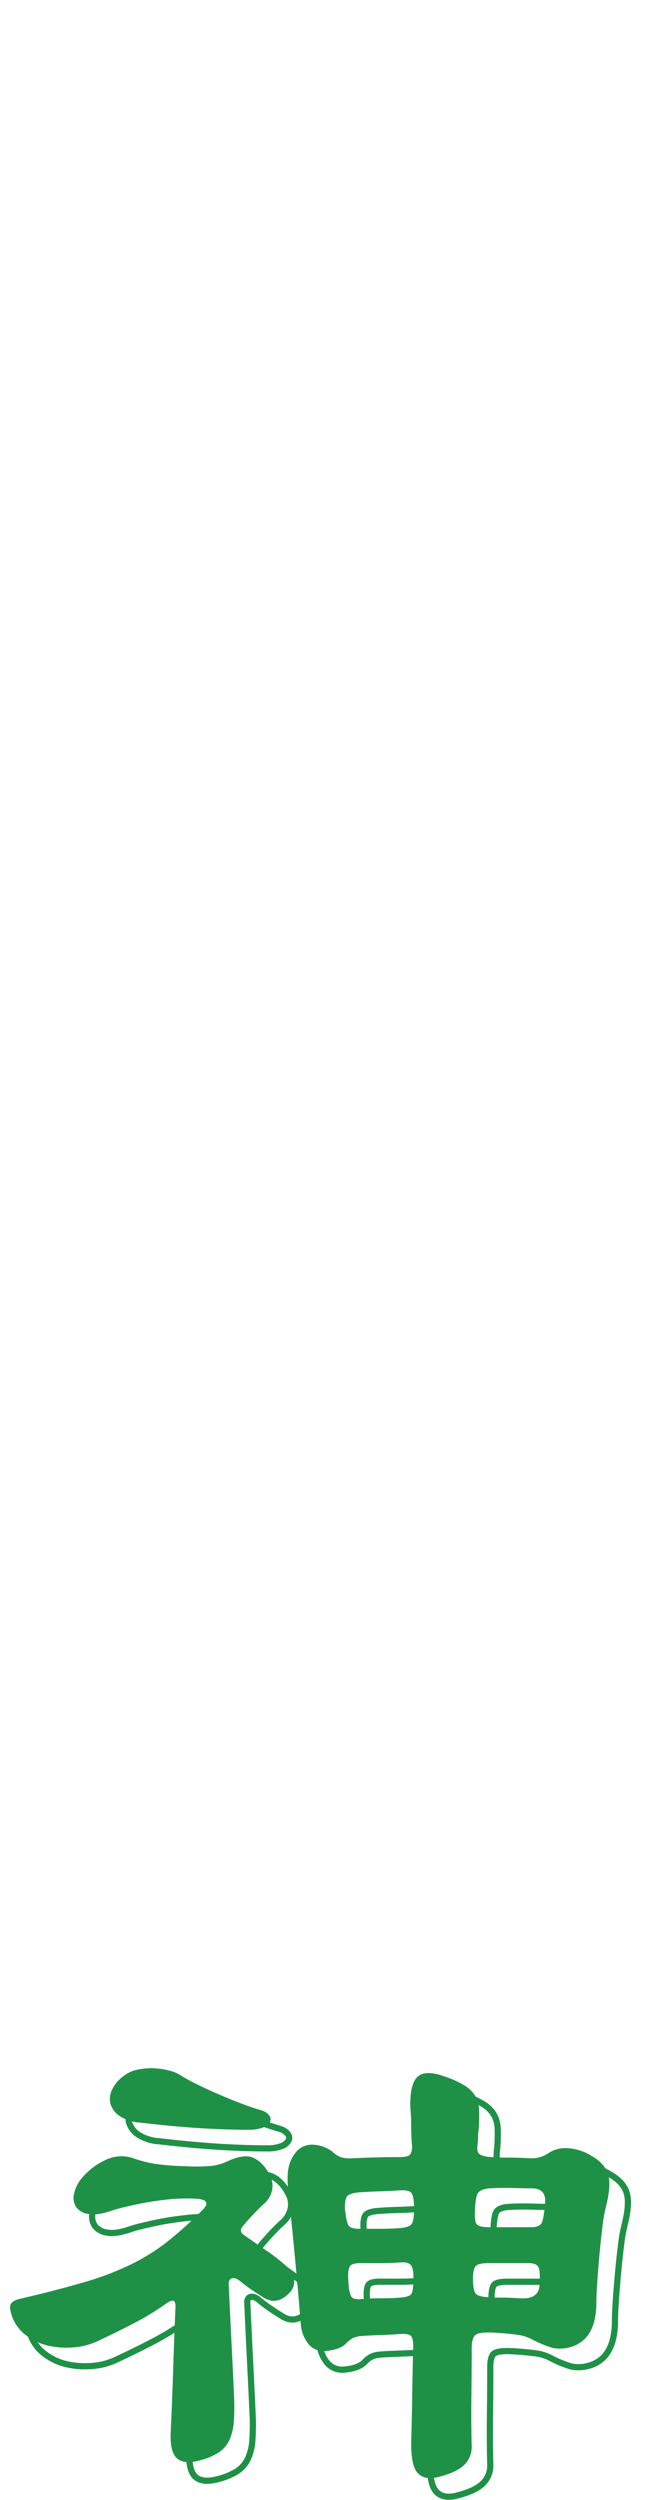 <svg xmlns="http://www.w3.org/2000/svg" viewBox="0 0 211 806.74"><defs><style>.cls-1,.cls-2{fill:#1f9147;fill-rule:evenodd;}.cls-1{fill-opacity:0;stroke:#1f9147;stroke-width:2px;}.cls-3{fill:none;}</style></defs><g id="レイヤー_2" data-name="レイヤー 2"><g id="レイヤー_1-2" data-name="レイヤー 1"><path class="cls-1" d="M12.27,747.9q12.6-2.94,21.11-5.46a95.17,95.17,0,0,0,14.91-5.67,66.8,66.8,0,0,0,11.65-7.25,128.22,128.22,0,0,0,11.55-10.39q3.15-3.15-1.89-3.57a59.47,59.47,0,0,0-8.08.1q-3.26.32-6,.74-2.94.42-7.14,1.36t-6.09,1.58q-4.83,1.68-7.66,1.15a5.87,5.87,0,0,1-4-2.2,5.36,5.36,0,0,1-.74-4.1,11.31,11.31,0,0,1,2.1-4.72,21.76,21.76,0,0,1,8.09-6.41,11.76,11.76,0,0,1,8.5-.73,42.94,42.94,0,0,0,7.67,2,88.86,88.86,0,0,0,9.76.74,59.63,59.63,0,0,0,8.4-.11,16.56,16.56,0,0,0,4.83-1.36q5.25-2.52,8.3-1.37t5.35,5.15a7.49,7.49,0,0,1,1,5.56A8.26,8.26,0,0,1,91,717.45a82.15,82.15,0,0,0-6.51,6.93q-1.47,1.68.42,2.94,4.2,2.94,7.56,5.25A53.69,53.69,0,0,1,98.16,737a7.69,7.69,0,0,1,2.84,4.41,5.17,5.17,0,0,1-1.79,4.83q-4,4-8.4,1c-1.12-.7-2.2-1.4-3.25-2.1s-2.28-1.61-3.68-2.73c-1.12-1-2.1-1.37-2.94-1.16s-1.19,1.09-1,2.63q.42,9.45.84,17.64t.84,17.64a68,68,0,0,1-.1,8.61A16.42,16.42,0,0,1,80,793.68a9.69,9.69,0,0,1-3.36,3.78,21.08,21.08,0,0,1-6,2.52q-5.25,1.47-7.56-.74t-1.89-8.92q.42-9,.74-18.9t.73-19.95c.14-1.68,0-2.66-.52-2.94s-1.51.14-3,1.26A91.77,91.77,0,0,1,49,755.88q-5.25,2.73-11.55,5.67a22.31,22.31,0,0,1-8,2,26.41,26.41,0,0,1-8.5-.73A18.42,18.42,0,0,1,13.64,759a13.16,13.16,0,0,1-4.31-7.56Q8.7,748.74,12.27,747.9Zm86.84-41.58a11.58,11.58,0,0,1,2.41-5.67,6.69,6.69,0,0,1,5.78-2.52,11,11,0,0,1,6.19,2.31,7.92,7.92,0,0,0,2.84,1.78,11.87,11.87,0,0,0,3,.32q4-.21,8.19-.32t7.56-.1c2,0,3.15-.32,3.57-1a5.27,5.27,0,0,0,.42-3.25q-.21-3.15-.21-5.88t-.21-5q-.42-7.77,2-10.5t8.92-.42a31.31,31.31,0,0,1,6.62,3,10.19,10.19,0,0,1,3.46,3.47,9.8,9.8,0,0,1,1.16,4.41q.1,2.52-.11,6.09a11.8,11.8,0,0,0-.21,2.31,19.39,19.39,0,0,1-.21,2.73c-.14,1.54,0,2.55.53,3s1.57.81,3.25,1q3.15.21,6.41.21t6.82.21a9.72,9.72,0,0,0,5.67-1.47,9.74,9.74,0,0,1,6.3-1.79,16.42,16.42,0,0,1,7.77,2.42q4.41,2.52,5.46,6t-.63,10.19a49.61,49.61,0,0,0-1.15,6.4q-.52,4.1-.95,8.72t-.73,8.92q-.31,4.3-.32,7,0,12.6-9,14.7a11.67,11.67,0,0,1-5.14.1,36.35,36.35,0,0,1-6.83-2.83,14.53,14.53,0,0,0-5.14-1.47q-3.26-.42-7.25-.63-4.41-.21-5.67.73c-.84.63-1.26,2.07-1.26,4.31q0,7.77-.1,15.75t.1,16a8,8,0,0,1-2.52,6q-2.52,2.41-8.61,3.89-4.41,1-6.51-1.58t-1.89-10.6q.21-7.77.32-15.23t.31-14.8c0-2-.31-3.15-.94-3.57s-1.86-.56-3.68-.42-3.85.24-6.09.31-4.27.18-6.09.32a7.8,7.8,0,0,0-2.83.73,9.35,9.35,0,0,0-2,1.58q-1.89,2.1-6.72,2.52a6.33,6.33,0,0,1-5.46-2.21,11.56,11.56,0,0,1-2.52-6.61q-1-12.18-2-22.58t-1.58-15.85Q98.58,709.68,99.11,706.32Zm83.05,10.29q.21-4.41-4.41-4.41-2.94,0-6.3-.11t-7.14.11c-1.82.14-3,.56-3.67,1.26s-1,2.52-1.16,5.46c-.14,2.52,0,4.13.53,4.83s1.92,1,4.3,1h13.23c1.82,0,3-.46,3.47-1.37S181.88,720.25,182.16,716.61ZM159.59,746c.49.7,1.57,1.12,3.25,1.26s3.61.21,5.36.21,3.6.07,5.56.21q3.36.21,4.83-.84a3.84,3.84,0,0,0,1.68-2.73q.42-5.25-.31-6.51c-.49-.84-1.51-1.26-3.05-1.26h-13c-2.1,0-3.46.28-4.09.84s-1,2-1,4.2S159.1,745.31,159.59,746Zm-41.06-4.41q.21,4.41,1,5.56c.49.77,1.78,1,3.88.74q2.73-.21,6-.21c2.17,0,4.09-.07,5.77-.21q3.15-.21,3.78-1.26t.63-5.25q0-2.94-.84-4t-3.57-.84q-2.73.21-6.09.21h-6.3c-2,0-3.18.31-3.67.94S118.39,739.36,118.53,741.6Zm-1-22.26q.42,4,1.16,4.93c.49.63,1.57,1,3.25,1h6.62q3.68,0,6.4-.21c2-.14,3.26-.53,3.89-1.16s.94-2.34.94-5.14-.31-4.52-.94-5.15-1.93-.87-3.89-.73-4.13.24-6.51.31-4.48.18-6.3.32-3.25.52-3.88,1.15S117.34,716.82,117.48,719.34ZM93.23,690.78A4.21,4.21,0,0,1,91,692.56a12.46,12.46,0,0,1-4.83.74q-3.78,0-7-.11t-7-.31q-3.78-.21-8.71-.63T51.33,691a13.91,13.91,0,0,1-6.61-2.1,7.25,7.25,0,0,1-3-3.89,6.69,6.69,0,0,1,.53-4.72,11.93,11.93,0,0,1,4.09-4.62,10.46,10.46,0,0,1,4.2-1.79,21.05,21.05,0,0,1,5.15-.42,23.66,23.66,0,0,1,5,.74,11.76,11.76,0,0,1,3.88,1.68q2.1,1.26,5.25,2.83t6.83,3.15q3.67,1.57,7.24,2.94T90.39,687A5,5,0,0,1,93,688.68,1.93,1.93,0,0,1,93.23,690.78Z"/><path class="cls-2" d="M6.27,741.9q12.6-2.94,21.11-5.46a95.17,95.17,0,0,0,14.91-5.67,66.8,66.8,0,0,0,11.65-7.25,128.22,128.22,0,0,0,11.55-10.39q3.15-3.15-1.89-3.57a59.47,59.47,0,0,0-8.08.1q-3.26.32-6,.74-2.94.42-7.14,1.36t-6.09,1.58q-4.83,1.68-7.66,1.15a5.87,5.87,0,0,1-4-2.2,5.36,5.36,0,0,1-.74-4.1,11.31,11.31,0,0,1,2.1-4.72,21.76,21.76,0,0,1,8.09-6.41,11.76,11.76,0,0,1,8.5-.73,42.94,42.94,0,0,0,7.67,2,88.86,88.86,0,0,0,9.76.74,59.63,59.63,0,0,0,8.4-.11,16.56,16.56,0,0,0,4.83-1.36q5.25-2.52,8.3-1.37t5.35,5.15a7.49,7.49,0,0,1,1,5.56A8.26,8.26,0,0,1,85,711.45a82.15,82.15,0,0,0-6.51,6.93q-1.47,1.68.42,2.94,4.2,2.94,7.56,5.25A53.69,53.69,0,0,1,92.16,731,7.69,7.69,0,0,1,95,735.39a5.17,5.17,0,0,1-1.79,4.83q-4,4-8.4,1c-1.12-.7-2.2-1.4-3.25-2.1s-2.28-1.61-3.68-2.73c-1.12-1-2.1-1.37-2.94-1.16s-1.19,1.09-1,2.63q.42,9.45.84,17.64t.84,17.64a68,68,0,0,1-.1,8.61A16.42,16.42,0,0,1,74,787.68a9.69,9.69,0,0,1-3.36,3.78,21.08,21.08,0,0,1-6,2.52q-5.25,1.47-7.56-.74t-1.89-8.92q.42-9,.74-18.9t.73-19.95c.14-1.68,0-2.66-.52-2.94s-1.51.14-3,1.26A91.77,91.77,0,0,1,43,749.88q-5.25,2.73-11.55,5.67a22.31,22.31,0,0,1-8,2,26.41,26.41,0,0,1-8.5-.73A18.42,18.42,0,0,1,7.64,753a13.16,13.16,0,0,1-4.31-7.56Q2.7,742.74,6.27,741.9Zm86.84-41.58a11.58,11.58,0,0,1,2.41-5.67,6.69,6.69,0,0,1,5.78-2.52,11,11,0,0,1,6.19,2.31,7.92,7.92,0,0,0,2.84,1.78,11.87,11.87,0,0,0,3,.32q4-.21,8.19-.32t7.56-.1c2,0,3.15-.32,3.57-1a5.27,5.27,0,0,0,.42-3.25q-.21-3.15-.21-5.88t-.21-5q-.42-7.77,2-10.5t8.92-.42a31.31,31.31,0,0,1,6.62,3,10.19,10.19,0,0,1,3.46,3.47,9.8,9.8,0,0,1,1.16,4.41q.1,2.52-.11,6.09a11.8,11.8,0,0,0-.21,2.31,19.39,19.39,0,0,1-.21,2.73c-.14,1.54,0,2.55.53,3s1.57.81,3.25,1q3.15.21,6.41.21t6.82.21a9.72,9.72,0,0,0,5.67-1.47,9.74,9.74,0,0,1,6.3-1.79,16.42,16.42,0,0,1,7.77,2.42q4.41,2.52,5.46,6t-.63,10.19a49.61,49.61,0,0,0-1.15,6.4q-.52,4.1-.95,8.72t-.73,8.92q-.31,4.3-.32,7,0,12.6-9,14.7a11.67,11.67,0,0,1-5.14.1,36.35,36.35,0,0,1-6.83-2.83,14.53,14.53,0,0,0-5.14-1.47q-3.26-.42-7.25-.63-4.41-.21-5.67.73c-.84.63-1.26,2.07-1.26,4.31q0,7.77-.1,15.75t.1,16a8,8,0,0,1-2.52,6q-2.52,2.41-8.61,3.89-4.41,1-6.51-1.58t-1.89-10.6q.21-7.77.32-15.23t.31-14.8c0-2-.31-3.15-.94-3.57s-1.86-.56-3.68-.42-3.85.24-6.09.31-4.27.18-6.09.32a7.8,7.8,0,0,0-2.83.73,9.35,9.35,0,0,0-2,1.58q-1.89,2.1-6.72,2.52a6.33,6.33,0,0,1-5.46-2.21,11.56,11.56,0,0,1-2.52-6.61q-1-12.18-2-22.58t-1.58-15.85Q92.58,703.68,93.11,700.32Zm83.05,10.29q.21-4.41-4.41-4.41-2.94,0-6.3-.11t-7.14.11c-1.82.14-3,.56-3.67,1.26s-1,2.52-1.16,5.46c-.14,2.52,0,4.13.53,4.83s1.92,1,4.3,1h13.23c1.82,0,3-.46,3.47-1.37S175.88,714.25,176.16,710.61ZM153.59,740c.49.7,1.57,1.12,3.25,1.26s3.61.21,5.36.21,3.6.07,5.56.21q3.36.21,4.83-.84a3.84,3.84,0,0,0,1.68-2.73q.42-5.25-.31-6.51c-.49-.84-1.51-1.26-3.05-1.26h-13c-2.1,0-3.46.28-4.09.84s-1,2-1,4.2S153.1,739.31,153.59,740Zm-41.06-4.41q.21,4.41,1,5.56c.49.77,1.78,1,3.88.74q2.73-.21,6-.21c2.17,0,4.09-.07,5.77-.21q3.15-.21,3.78-1.26t.63-5.25q0-2.94-.84-4t-3.57-.84q-2.73.21-6.09.21h-6.3c-2,0-3.18.31-3.67.94S112.39,733.36,112.53,735.6Zm-1-22.26q.42,4,1.16,4.93c.49.63,1.57,1,3.25,1h6.62q3.67,0,6.4-.21c2-.14,3.26-.53,3.89-1.16s.94-2.34.94-5.14-.31-4.52-.94-5.15-1.93-.87-3.89-.73-4.13.24-6.51.31-4.48.18-6.3.32-3.25.52-3.88,1.15S111.34,710.82,111.48,713.34ZM87.23,684.78A4.21,4.21,0,0,1,85,686.56a12.46,12.46,0,0,1-4.83.74q-3.78,0-7-.11t-7-.31q-3.78-.21-8.71-.63T45.33,685a13.91,13.91,0,0,1-6.61-2.1,7.25,7.25,0,0,1-3-3.89,6.69,6.69,0,0,1,.53-4.72,11.93,11.93,0,0,1,4.09-4.62,10.46,10.46,0,0,1,4.2-1.79,21.05,21.05,0,0,1,5.15-.42,23.66,23.66,0,0,1,5,.74,11.76,11.76,0,0,1,3.88,1.68q2.1,1.26,5.25,2.83t6.83,3.15q3.67,1.57,7.24,2.94T84.39,681A5,5,0,0,1,87,682.68,1.93,1.93,0,0,1,87.23,684.78Z"/><rect class="cls-3" width="211" height="806"/></g></g></svg>